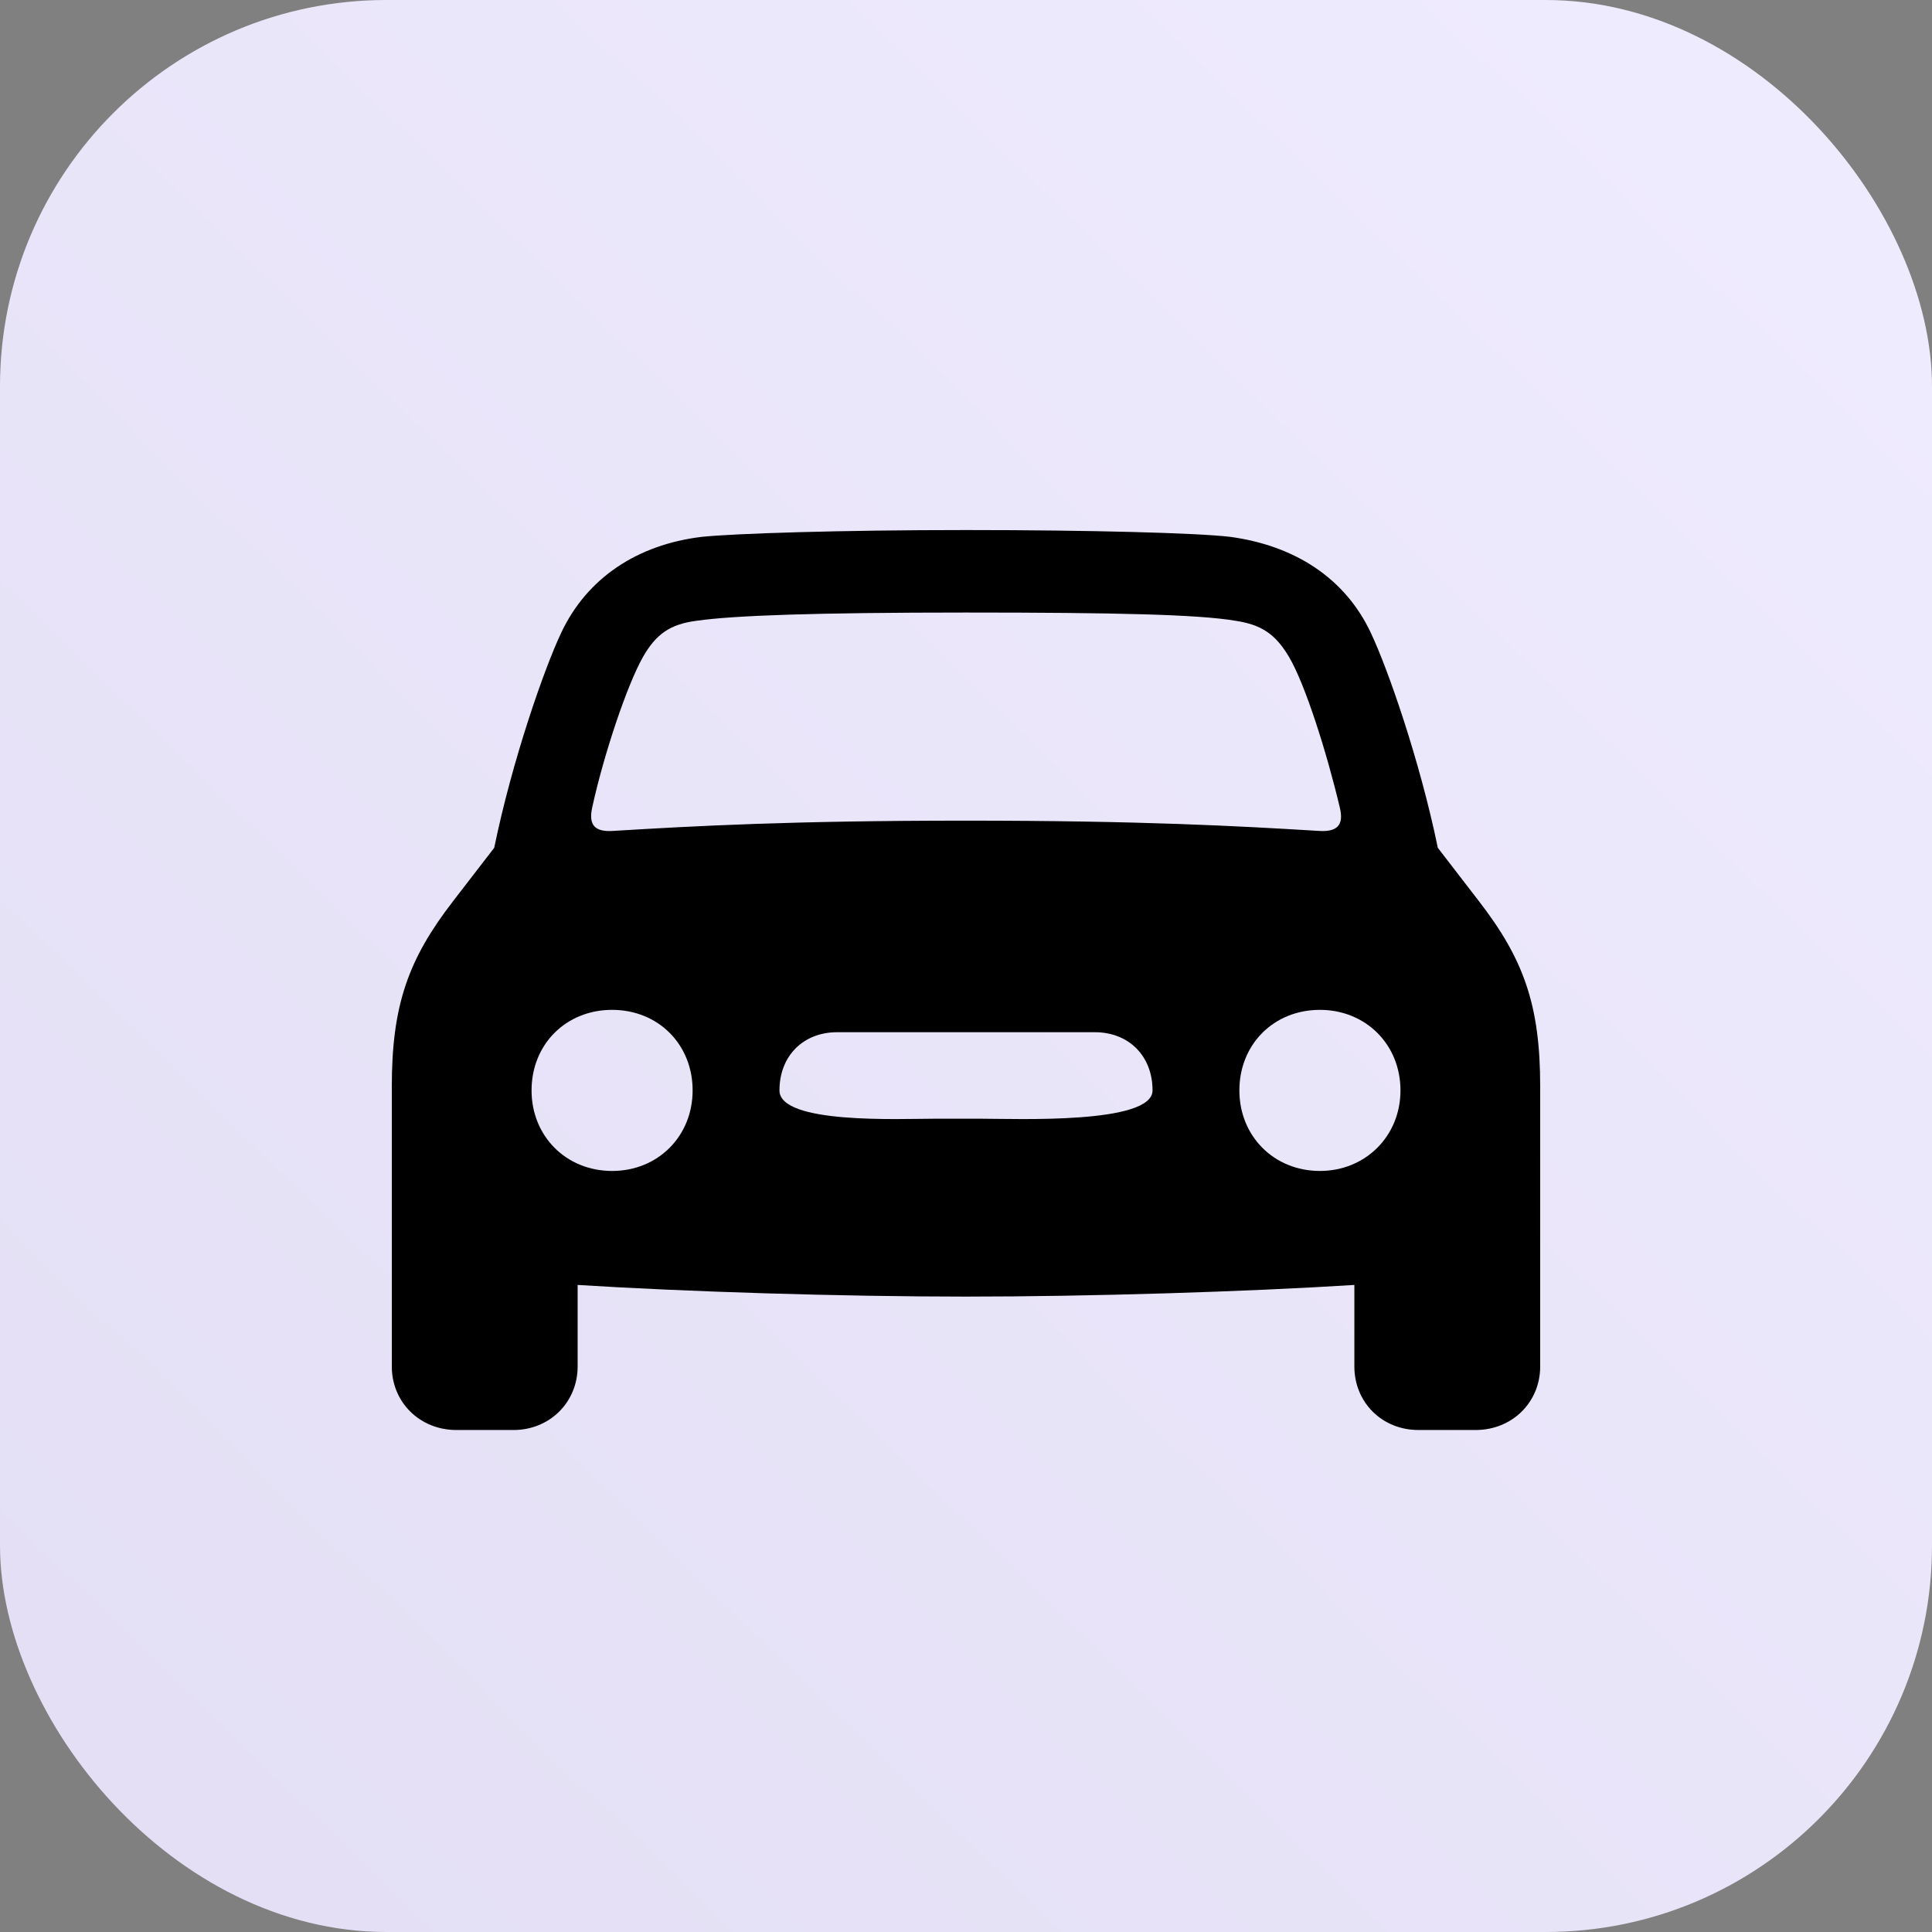 <svg width="60" height="60" viewBox="0 0 60 60" fill="none" xmlns="http://www.w3.org/2000/svg">
<rect x="0" y="0" width="60" height="60" fill="#808080" stroke="none"/>
<rect width="60" height="60" rx="12" fill="url(#paint0_linear_2328_818)"/>
<path d="M14.172 44.41H15.95C17.065 44.41 17.939 43.552 17.939 42.437V39.905C21.284 40.116 26.12 40.267 29.992 40.267C33.88 40.267 38.716 40.116 42.061 39.905V42.437C42.061 43.552 42.92 44.41 44.05 44.41H45.828C46.958 44.41 47.832 43.552 47.832 42.437V33.743C47.832 31.212 47.319 29.78 45.918 27.972L44.653 26.33C44.095 23.618 43.101 20.77 42.573 19.655C41.775 17.953 40.208 16.943 38.204 16.672C37.195 16.552 33.895 16.461 29.992 16.461C26.105 16.461 22.806 16.567 21.796 16.672C19.792 16.913 18.225 17.953 17.427 19.655C16.899 20.77 15.905 23.618 15.348 26.33L14.082 27.972C12.681 29.78 12.168 31.212 12.168 33.743V42.437C12.168 43.552 13.042 44.41 14.172 44.41ZM18.391 25.079C18.753 23.422 19.476 21.268 19.973 20.394C20.38 19.686 20.817 19.384 21.63 19.279C22.776 19.113 25.337 19.023 29.992 19.023C34.663 19.023 37.225 19.083 38.37 19.279C39.168 19.399 39.605 19.686 40.027 20.394C40.539 21.253 41.218 23.422 41.609 25.079C41.745 25.637 41.519 25.848 40.931 25.803C38.43 25.652 35.447 25.486 29.992 25.486C24.553 25.486 21.57 25.652 19.069 25.803C18.481 25.848 18.27 25.637 18.391 25.079ZM19.009 36.365C17.577 36.365 16.508 35.28 16.508 33.864C16.508 32.432 17.577 31.362 19.009 31.362C20.44 31.362 21.51 32.432 21.51 33.864C21.51 35.28 20.44 36.365 19.009 36.365ZM40.991 36.365C39.56 36.365 38.49 35.28 38.49 33.864C38.49 32.432 39.56 31.362 40.991 31.362C42.408 31.362 43.493 32.432 43.493 33.864C43.493 35.28 42.408 36.365 40.991 36.365ZM29 34.743C27.946 34.743 24.207 34.918 24.207 33.864C24.207 32.794 24.945 32.056 26 32.056H34C35.055 32.056 35.793 32.794 35.793 33.864C35.793 34.918 31.555 34.743 30.5 34.743L29 34.743Z" fill="black"/>
<defs>
<linearGradient id="paint0_linear_2328_818" x1="59.34" y1="1.62" x2="-14.82" y2="77.76" gradientUnits="userSpaceOnUse">
<stop stop-color="#F0ECFF"/>
<stop offset="1" stop-color="#DFDAF0"/>
</linearGradient>
</defs>
</svg>
